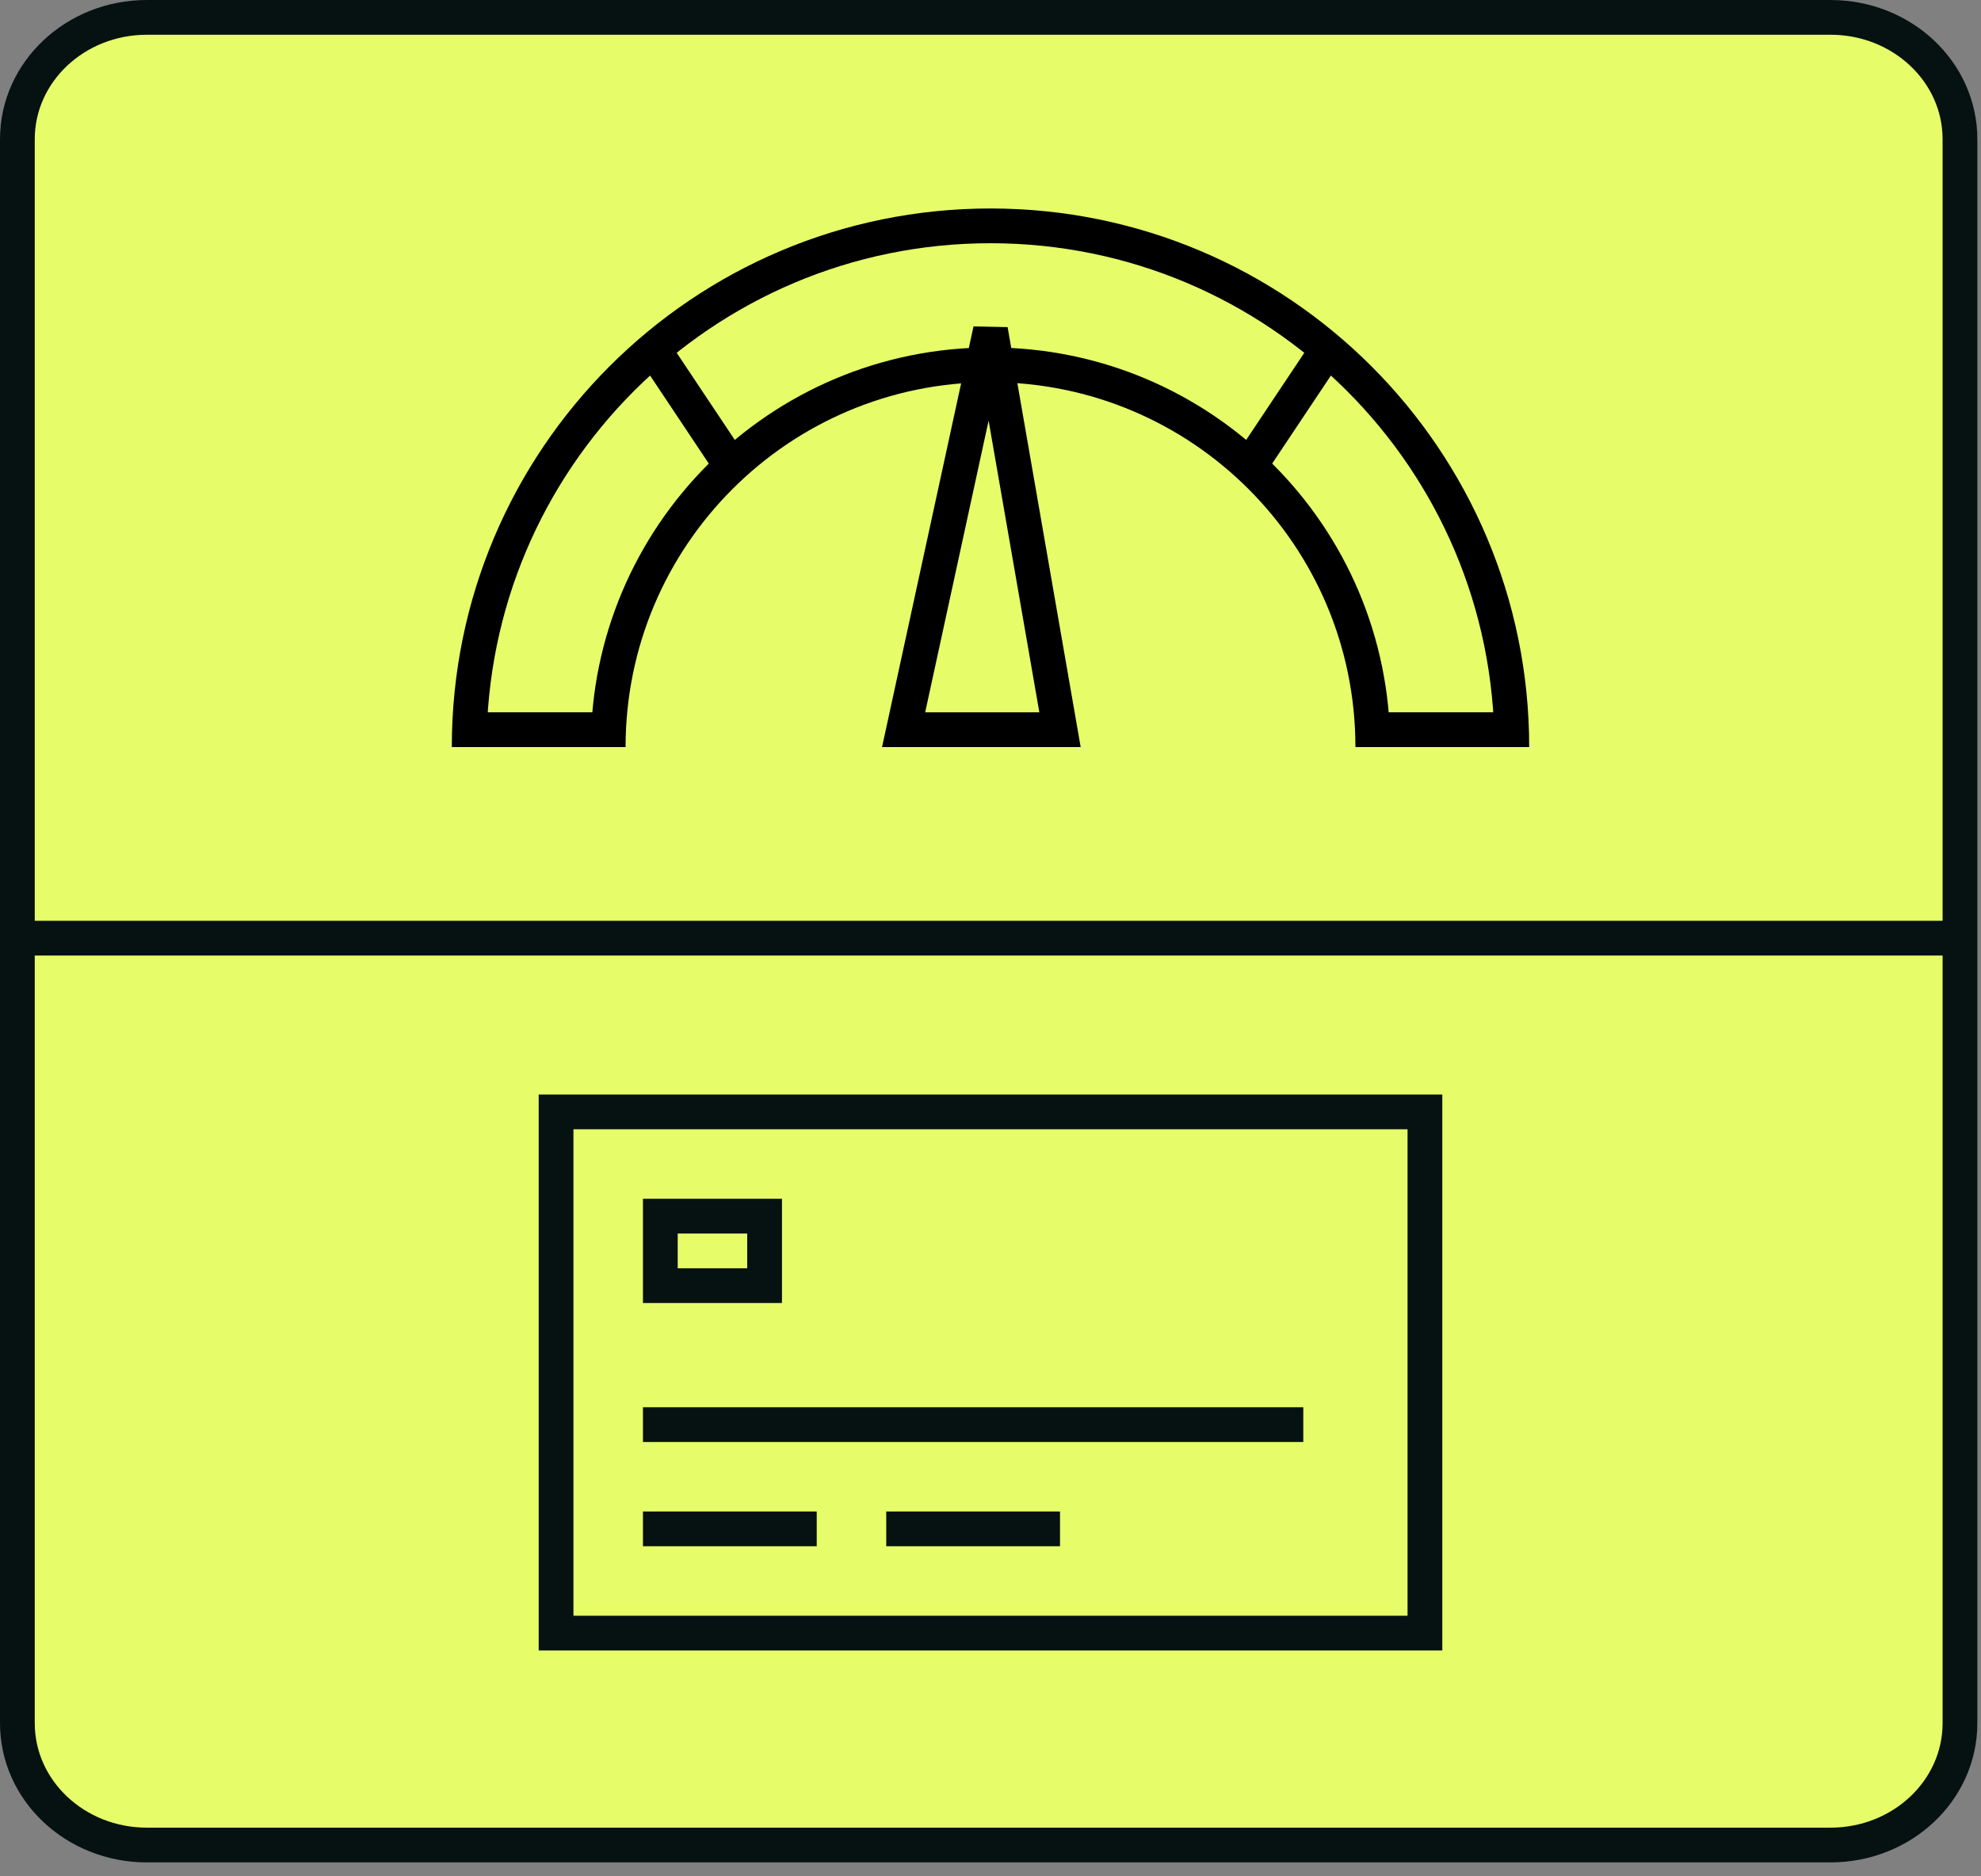 <svg width="57" height="54" viewBox="0 0 57 54" fill="none" xmlns="http://www.w3.org/2000/svg">
<rect x="0" y="0" width="57" height="54" fill="#808080" stroke="none"/>
<path d="M52.669 0.5H4.226C2.166 0.5 0.5 2.069 0.5 4.007V49.592C0.5 51.529 2.166 53.099 4.226 53.099H52.669C54.729 53.099 56.395 51.529 56.395 49.592V4.007C56.395 2.069 54.729 0.5 52.669 0.5Z" fill="#E7FC69" stroke="#061211" stroke-miterlimit="10"/>
<rect x="16" y="32" width="25" height="15" stroke="#061211"/>
<line x1="18.5" y1="41" x2="37.5" y2="41" stroke="#061211"/>
<line x1="18.5" y1="44" x2="23.5" y2="44" stroke="#061211"/>
<line x1="25.5" y1="44" x2="30.5" y2="44" stroke="#061211"/>
<rect x="19" y="35" width="3" height="2" stroke="#061211"/>
<line x1="0.5" y1="27" x2="56.5" y2="27" stroke="#061211"/>
<path d="M39.5 21.5C39.5 15.425 34.575 10.5 28.5 10.5C22.425 10.5 17.5 15.425 17.5 21.5" stroke="black"/>
<path d="M43.5 21.5C43.5 13.216 36.784 6.5 28.5 6.5C20.216 6.5 13.5 13.216 13.5 21.5" stroke="black"/>
<path d="M26 21L28.5 9.5L30.5 21H26Z" stroke="black"/>
<line x1="13.5" y1="21" x2="17.5" y2="21" stroke="black"/>
<line x1="39.5" y1="21" x2="43.5" y2="21" stroke="black"/>
<line x1="18.916" y1="10.223" x2="20.916" y2="13.223" stroke="black"/>
<line y1="-0.5" x2="3.606" y2="-0.5" transform="matrix(-0.555 0.832 0.832 0.555 38.5 10.5)" stroke="black"/>
</svg>
